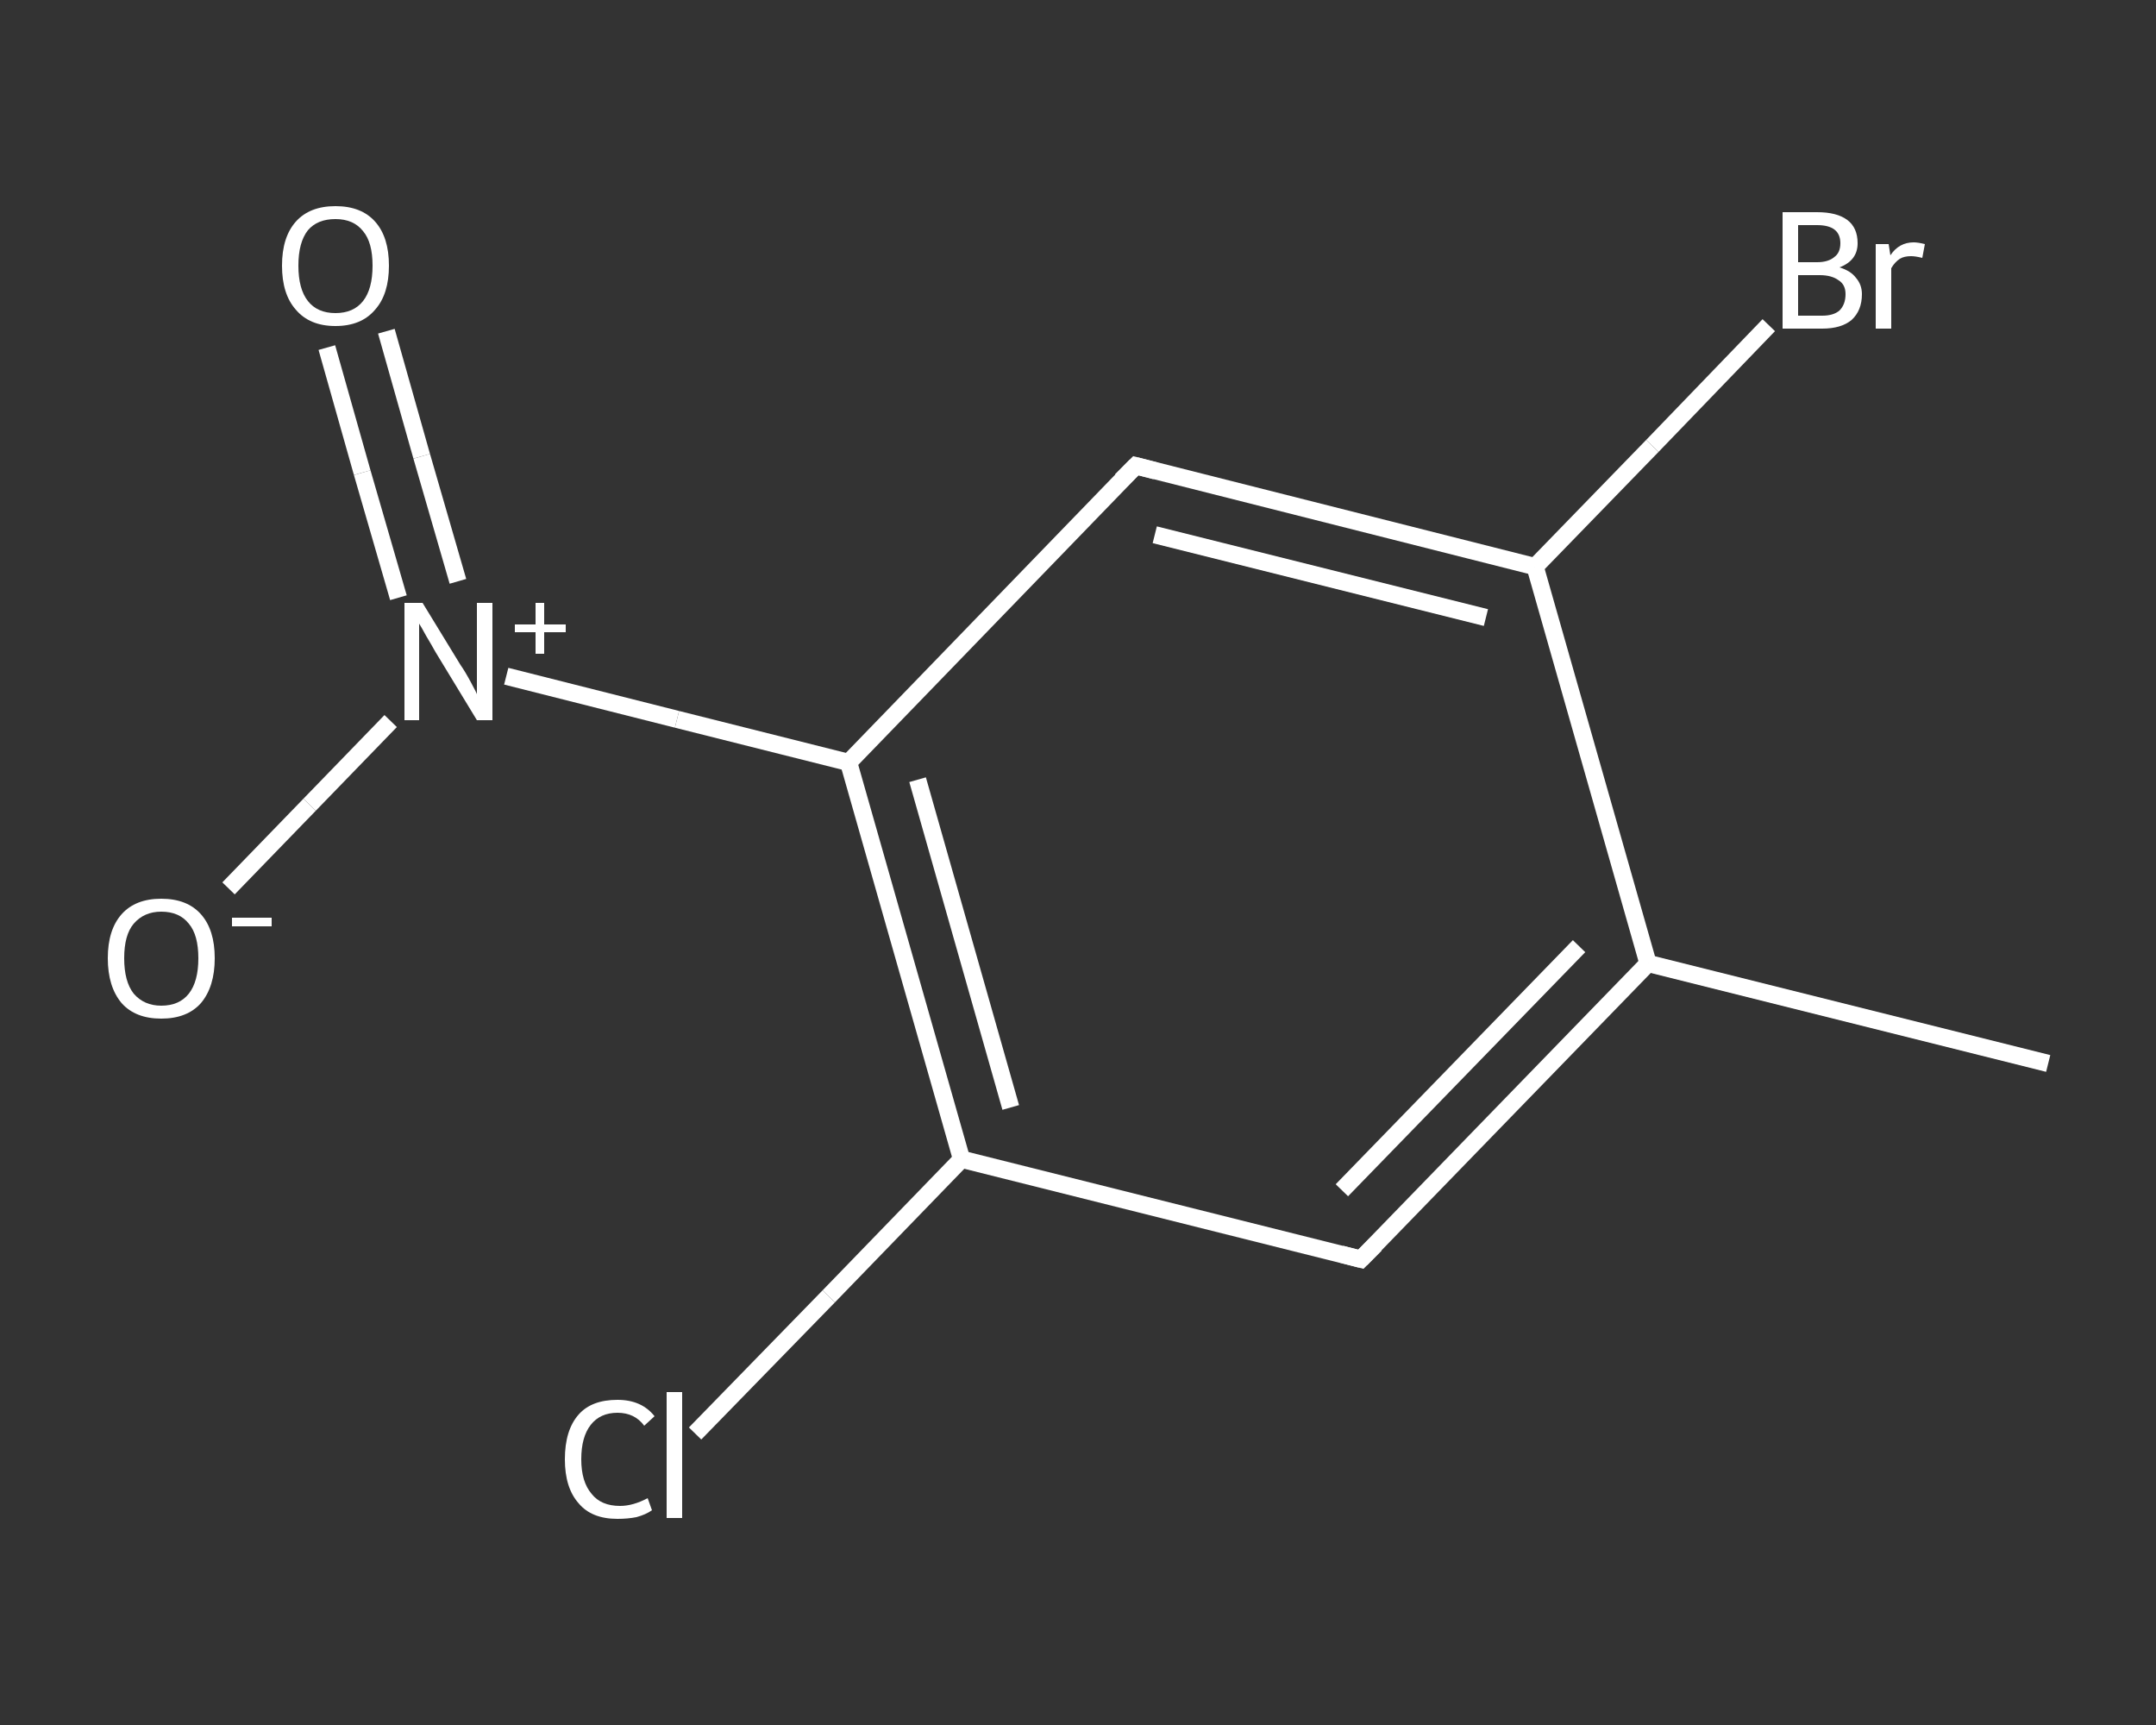 <?xml version='1.0' encoding='iso-8859-1'?>
<svg version='1.1' baseProfile='full'
              xmlns='http://www.w3.org/2000/svg'
                      xmlns:rdkit='http://www.rdkit.org/xml'
                      xmlns:xlink='http://www.w3.org/1999/xlink'
                  xml:space='preserve'
width='250px' height='200px' viewBox='0 0 250 200'>
<rect x="0" y="0" width="250" height="200" fill="#333333" stroke="none"/>
<!-- END OF HEADER -->
<rect style='opacity:1.0;fill:transparent;stroke:none' width='250.0' height='200.0' x='0.0' y='0.0'> </rect>
<path class='bond-0 atom-0 atom-1' d='M 237.5,123.3 L 191.1,111.7' style='fill:none;fill-rule:evenodd;stroke:#FFFFFF;stroke-width:2.0px;stroke-linecap:butt;stroke-linejoin:miter;stroke-opacity:1' />
<path class='bond-1 atom-1 atom-2' d='M 191.1,111.7 L 157.8,146.0' style='fill:none;fill-rule:evenodd;stroke:#FFFFFF;stroke-width:2.0px;stroke-linecap:butt;stroke-linejoin:miter;stroke-opacity:1' />
<path class='bond-1 atom-1 atom-2' d='M 183.1,109.7 L 155.6,138.0' style='fill:none;fill-rule:evenodd;stroke:#FFFFFF;stroke-width:2.0px;stroke-linecap:butt;stroke-linejoin:miter;stroke-opacity:1' />
<path class='bond-2 atom-2 atom-3' d='M 157.8,146.0 L 111.5,134.4' style='fill:none;fill-rule:evenodd;stroke:#FFFFFF;stroke-width:2.0px;stroke-linecap:butt;stroke-linejoin:miter;stroke-opacity:1' />
<path class='bond-3 atom-3 atom-4' d='M 111.5,134.4 L 96.1,150.3' style='fill:none;fill-rule:evenodd;stroke:#FFFFFF;stroke-width:2.0px;stroke-linecap:butt;stroke-linejoin:miter;stroke-opacity:1' />
<path class='bond-3 atom-3 atom-4' d='M 96.1,150.3 L 80.6,166.2' style='fill:none;fill-rule:evenodd;stroke:#FFFFFF;stroke-width:2.0px;stroke-linecap:butt;stroke-linejoin:miter;stroke-opacity:1' />
<path class='bond-4 atom-3 atom-5' d='M 111.5,134.4 L 98.4,88.4' style='fill:none;fill-rule:evenodd;stroke:#FFFFFF;stroke-width:2.0px;stroke-linecap:butt;stroke-linejoin:miter;stroke-opacity:1' />
<path class='bond-4 atom-3 atom-5' d='M 117.2,128.4 L 106.4,90.4' style='fill:none;fill-rule:evenodd;stroke:#FFFFFF;stroke-width:2.0px;stroke-linecap:butt;stroke-linejoin:miter;stroke-opacity:1' />
<path class='bond-5 atom-5 atom-6' d='M 98.4,88.4 L 78.5,83.4' style='fill:none;fill-rule:evenodd;stroke:#FFFFFF;stroke-width:2.0px;stroke-linecap:butt;stroke-linejoin:miter;stroke-opacity:1' />
<path class='bond-5 atom-5 atom-6' d='M 78.5,83.4 L 58.7,78.4' style='fill:none;fill-rule:evenodd;stroke:#FFFFFF;stroke-width:2.0px;stroke-linecap:butt;stroke-linejoin:miter;stroke-opacity:1' />
<path class='bond-6 atom-6 atom-7' d='M 53.1,67.4 L 48.9,52.9' style='fill:none;fill-rule:evenodd;stroke:#FFFFFF;stroke-width:2.0px;stroke-linecap:butt;stroke-linejoin:miter;stroke-opacity:1' />
<path class='bond-6 atom-6 atom-7' d='M 48.9,52.9 L 44.8,38.4' style='fill:none;fill-rule:evenodd;stroke:#FFFFFF;stroke-width:2.0px;stroke-linecap:butt;stroke-linejoin:miter;stroke-opacity:1' />
<path class='bond-6 atom-6 atom-7' d='M 46.2,69.3 L 42.0,54.8' style='fill:none;fill-rule:evenodd;stroke:#FFFFFF;stroke-width:2.0px;stroke-linecap:butt;stroke-linejoin:miter;stroke-opacity:1' />
<path class='bond-6 atom-6 atom-7' d='M 42.0,54.8 L 37.9,40.3' style='fill:none;fill-rule:evenodd;stroke:#FFFFFF;stroke-width:2.0px;stroke-linecap:butt;stroke-linejoin:miter;stroke-opacity:1' />
<path class='bond-7 atom-6 atom-8' d='M 45.3,83.6 L 35.9,93.3' style='fill:none;fill-rule:evenodd;stroke:#FFFFFF;stroke-width:2.0px;stroke-linecap:butt;stroke-linejoin:miter;stroke-opacity:1' />
<path class='bond-7 atom-6 atom-8' d='M 35.9,93.3 L 26.5,103.0' style='fill:none;fill-rule:evenodd;stroke:#FFFFFF;stroke-width:2.0px;stroke-linecap:butt;stroke-linejoin:miter;stroke-opacity:1' />
<path class='bond-8 atom-5 atom-9' d='M 98.4,88.4 L 131.7,54.0' style='fill:none;fill-rule:evenodd;stroke:#FFFFFF;stroke-width:2.0px;stroke-linecap:butt;stroke-linejoin:miter;stroke-opacity:1' />
<path class='bond-9 atom-9 atom-10' d='M 131.7,54.0 L 178.0,65.7' style='fill:none;fill-rule:evenodd;stroke:#FFFFFF;stroke-width:2.0px;stroke-linecap:butt;stroke-linejoin:miter;stroke-opacity:1' />
<path class='bond-9 atom-9 atom-10' d='M 133.9,62.0 L 172.3,71.6' style='fill:none;fill-rule:evenodd;stroke:#FFFFFF;stroke-width:2.0px;stroke-linecap:butt;stroke-linejoin:miter;stroke-opacity:1' />
<path class='bond-10 atom-10 atom-11' d='M 178.0,65.7 L 191.6,51.7' style='fill:none;fill-rule:evenodd;stroke:#FFFFFF;stroke-width:2.0px;stroke-linecap:butt;stroke-linejoin:miter;stroke-opacity:1' />
<path class='bond-10 atom-10 atom-11' d='M 191.6,51.7 L 205.1,37.7' style='fill:none;fill-rule:evenodd;stroke:#FFFFFF;stroke-width:2.0px;stroke-linecap:butt;stroke-linejoin:miter;stroke-opacity:1' />
<path class='bond-11 atom-10 atom-1' d='M 178.0,65.7 L 191.1,111.7' style='fill:none;fill-rule:evenodd;stroke:#FFFFFF;stroke-width:2.0px;stroke-linecap:butt;stroke-linejoin:miter;stroke-opacity:1' />
<path d='M 159.5,144.3 L 157.8,146.0 L 155.5,145.4' style='fill:none;stroke:#FFFFFF;stroke-width:2.0px;stroke-linecap:butt;stroke-linejoin:miter;stroke-opacity:1;' />
<path d='M 130.0,55.7 L 131.7,54.0 L 134.0,54.6' style='fill:none;stroke:#FFFFFF;stroke-width:2.0px;stroke-linecap:butt;stroke-linejoin:miter;stroke-opacity:1;' />
<path class='atom-4' d='M 65.5 169.2
Q 65.5 165.8, 67.1 164.0
Q 68.6 162.3, 71.6 162.3
Q 74.4 162.3, 75.9 164.2
L 74.7 165.3
Q 73.6 163.8, 71.6 163.8
Q 69.6 163.8, 68.5 165.2
Q 67.4 166.6, 67.4 169.2
Q 67.4 171.8, 68.6 173.2
Q 69.7 174.6, 71.9 174.6
Q 73.4 174.6, 75.1 173.7
L 75.6 175.1
Q 74.9 175.6, 73.8 175.9
Q 72.8 176.1, 71.6 176.1
Q 68.6 176.1, 67.1 174.3
Q 65.5 172.5, 65.5 169.2
' fill='#FFFFFF'/>
<path class='atom-4' d='M 77.3 161.4
L 79.1 161.4
L 79.1 176.0
L 77.3 176.0
L 77.3 161.4
' fill='#FFFFFF'/>
<path class='atom-6' d='M 49.0 69.9
L 53.4 77.1
Q 53.9 77.8, 54.6 79.1
Q 55.3 80.4, 55.3 80.5
L 55.3 69.9
L 57.1 69.9
L 57.1 83.5
L 55.3 83.5
L 50.5 75.6
Q 50.0 74.7, 49.4 73.7
Q 48.8 72.6, 48.6 72.3
L 48.6 83.5
L 46.9 83.5
L 46.9 69.9
L 49.0 69.9
' fill='#FFFFFF'/>
<path class='atom-6' d='M 59.7 72.4
L 62.1 72.4
L 62.1 69.9
L 63.1 69.9
L 63.1 72.4
L 65.6 72.4
L 65.6 73.3
L 63.1 73.3
L 63.1 75.8
L 62.1 75.8
L 62.1 73.3
L 59.7 73.3
L 59.7 72.4
' fill='#FFFFFF'/>
<path class='atom-7' d='M 32.7 30.8
Q 32.7 27.5, 34.3 25.7
Q 35.9 23.9, 38.9 23.9
Q 41.9 23.9, 43.5 25.7
Q 45.1 27.5, 45.1 30.8
Q 45.1 34.1, 43.5 35.9
Q 41.9 37.8, 38.9 37.8
Q 35.9 37.8, 34.3 35.9
Q 32.7 34.1, 32.7 30.8
M 38.9 36.3
Q 41.0 36.3, 42.1 34.9
Q 43.2 33.5, 43.2 30.8
Q 43.2 28.1, 42.1 26.8
Q 41.0 25.4, 38.9 25.4
Q 36.8 25.4, 35.7 26.7
Q 34.6 28.1, 34.6 30.8
Q 34.6 33.5, 35.7 34.9
Q 36.8 36.3, 38.9 36.3
' fill='#FFFFFF'/>
<path class='atom-8' d='M 12.5 111.1
Q 12.5 107.8, 14.1 106.0
Q 15.7 104.2, 18.7 104.2
Q 21.7 104.2, 23.3 106.0
Q 24.9 107.8, 24.9 111.1
Q 24.9 114.4, 23.3 116.3
Q 21.7 118.1, 18.7 118.1
Q 15.7 118.1, 14.1 116.3
Q 12.5 114.4, 12.5 111.1
M 18.7 116.6
Q 20.8 116.6, 21.9 115.2
Q 23.0 113.8, 23.0 111.1
Q 23.0 108.4, 21.9 107.1
Q 20.8 105.7, 18.7 105.7
Q 16.7 105.7, 15.5 107.1
Q 14.4 108.4, 14.4 111.1
Q 14.4 113.8, 15.5 115.2
Q 16.7 116.6, 18.7 116.6
' fill='#FFFFFF'/>
<path class='atom-8' d='M 26.9 106.4
L 31.5 106.4
L 31.5 107.4
L 26.9 107.4
L 26.9 106.4
' fill='#FFFFFF'/>
<path class='atom-11' d='M 213.3 31.0
Q 214.6 31.4, 215.2 32.2
Q 215.9 33.0, 215.9 34.1
Q 215.9 36.0, 214.7 37.1
Q 213.5 38.1, 211.3 38.1
L 206.7 38.1
L 206.7 24.6
L 210.7 24.6
Q 213.0 24.6, 214.2 25.5
Q 215.4 26.4, 215.4 28.2
Q 215.4 30.2, 213.3 31.0
M 208.5 26.1
L 208.5 30.4
L 210.7 30.4
Q 212.0 30.4, 212.7 29.8
Q 213.4 29.3, 213.4 28.2
Q 213.4 26.1, 210.7 26.1
L 208.5 26.1
M 211.3 36.6
Q 212.6 36.6, 213.3 36.0
Q 214.0 35.3, 214.0 34.1
Q 214.0 33.0, 213.2 32.5
Q 212.4 31.9, 211.0 31.9
L 208.5 31.9
L 208.5 36.6
L 211.3 36.6
' fill='#FFFFFF'/>
<path class='atom-11' d='M 219.0 28.3
L 219.2 29.6
Q 220.2 28.1, 221.9 28.1
Q 222.4 28.1, 223.2 28.3
L 222.9 29.9
Q 222.1 29.7, 221.6 29.7
Q 220.8 29.7, 220.3 30.0
Q 219.7 30.4, 219.3 31.1
L 219.3 38.1
L 217.5 38.1
L 217.5 28.3
L 219.0 28.3
' fill='#FFFFFF'/>
</svg>
